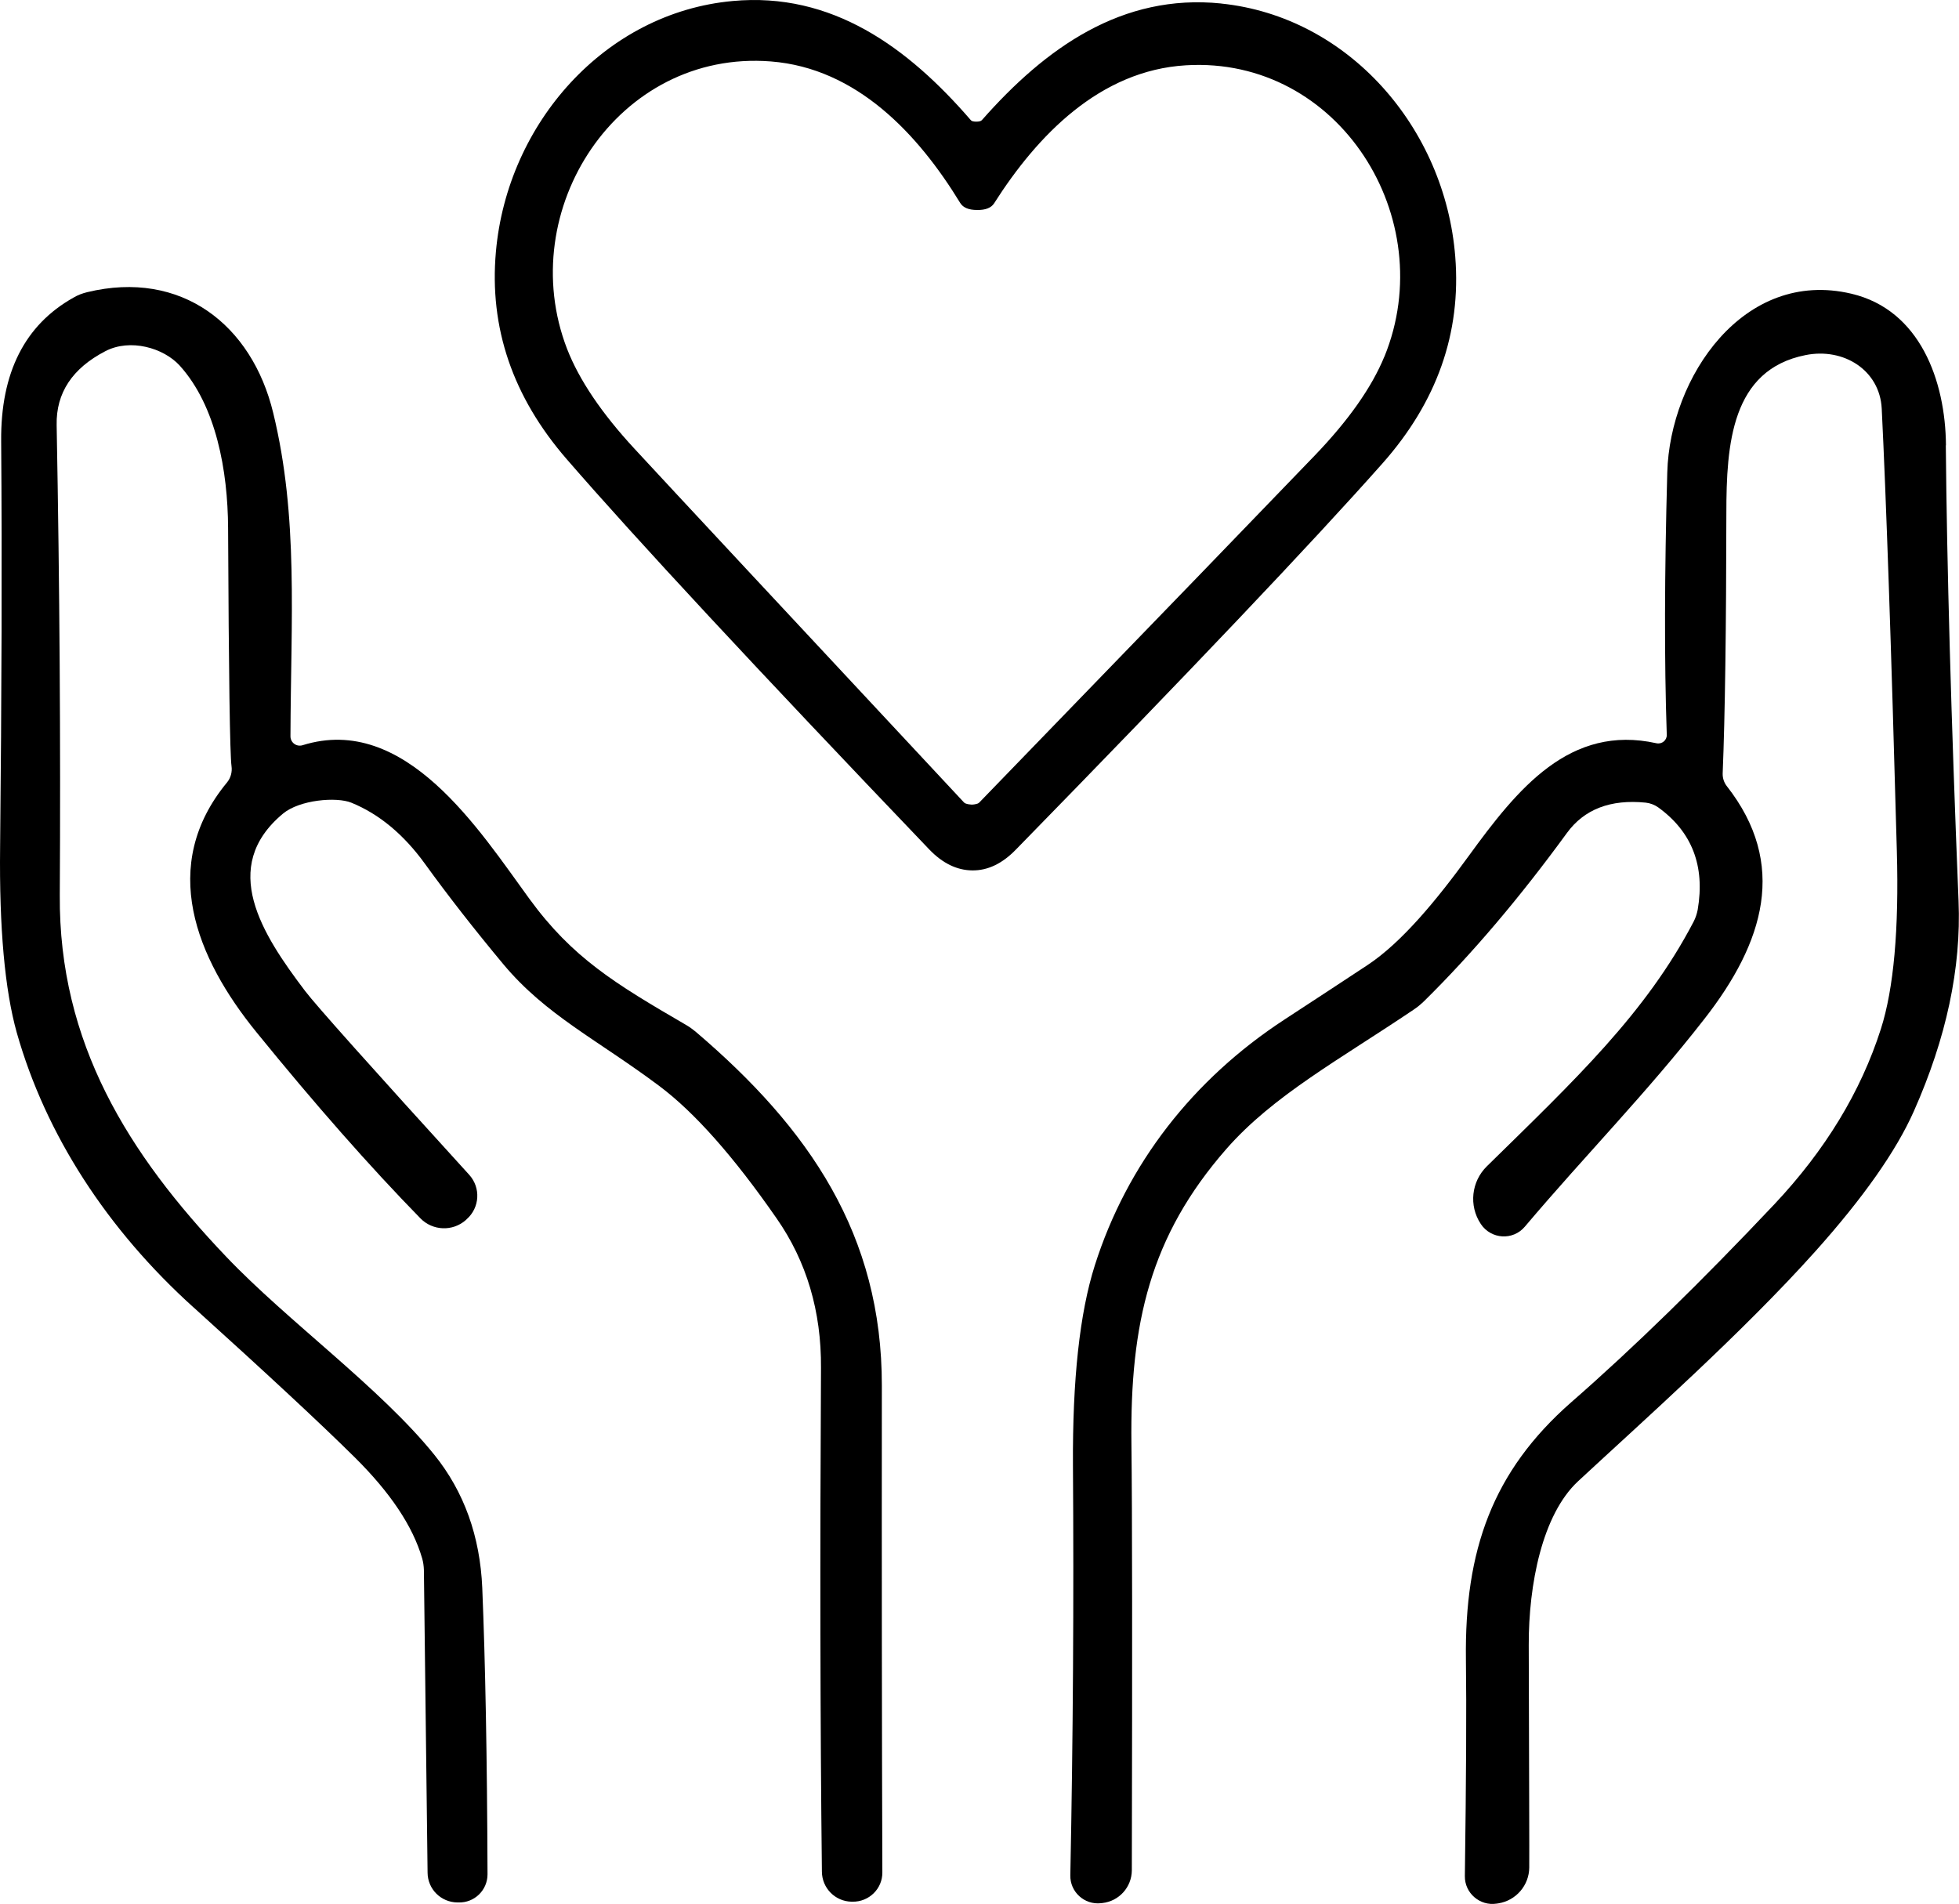 <?xml version="1.0" encoding="UTF-8"?>
<svg id="_レイヤー_2" data-name="レイヤー 2" xmlns="http://www.w3.org/2000/svg" viewBox="0 0 387.6 376.73">
  <g id="Layer_1" data-name="Layer 1">
    <g>
      <path d="M241.61.69c-19.61-2-34.72,8.76-47.33,23.07-.18.21-.55.31-1.12.31s-.94-.1-1.09-.31C179.6,9.33,164.6-1.62,144.96.2c-25.25,2.31-44.58,24.19-46.84,49.6-1.35,15.06,3.33,28.76,14.02,41.07,13.65,15.76,37.56,41.48,71.68,77.17,2.65,2.78,5.51,4.16,8.56,4.19,3.07.03,5.93-1.35,8.61-4.11,34.51-35.32,58.67-60.78,72.51-76.39,10.82-12.2,15.63-25.85,14.43-40.94-2-25.44-21.09-47.49-46.32-50.09ZM273.91,70.55c-2.5,6.09-7.07,12.59-13.73,19.53-8.22,8.56-30.35,31.47-66.42,68.71-.08.08-.18.16-.31.21-.39.13-.81.21-1.22.21-.42-.03-.81-.08-1.2-.23-.13-.05-.23-.13-.31-.21-35.37-37.92-57.09-61.22-65.15-69.94-6.53-7.05-10.98-13.65-13.37-19.79-10.61-27.46,10.04-59.27,40.34-56.88,16.98,1.33,29.13,14.38,37.45,28.01.57.91,1.66,1.38,3.33,1.38,1.66.03,2.78-.42,3.36-1.3,8.58-13.5,20.96-26.32,37.97-27.33,30.35-1.82,50.4,30.38,39.27,57.63Z"/>
      <path d="M38.35,258.74c14.3,12.93,24.92,22.78,31.81,29.6,7.07,7,11.52,13.65,13.37,20.03.21.73.31,1.48.34,2.24l.73,59.95c.03,3.25,2.65,5.85,5.9,5.88h.21c3.15.1,5.75-2.42,5.75-5.57-.08-23.28-.44-42.16-1.04-56.67-.44-10.22-3.59-19.01-9.47-26.32-10.71-13.29-29.08-26.48-41.17-39.19-19.4-20.34-33.16-42.32-32.95-71.57.18-30.04-.03-61.04-.62-93-.13-6.37,3.09-11.24,9.65-14.64,4.92-2.55,11.47-.65,14.67,2.83,7.26,8.01,9.54,20.88,9.6,32.15.13,29.13.36,44.84.68,47.15.16,1.14-.16,2.32-.88,3.2-13.63,16.49-6.11,34.77,5.8,49.42,11.6,14.28,22.42,26.58,32.46,36.85,2.42,2.47,6.37,2.63,8.97.34l.18-.18c2.6-2.29,2.81-6.24.49-8.79-19.48-21.4-30.3-33.52-32.46-36.36-8.56-11.29-17.06-24.5-4.4-35.08,3.3-2.76,10.59-3.38,13.55-2.18,5.49,2.24,10.35,6.27,14.56,12.09,4.63,6.4,9.81,13.03,15.55,19.92,8.43,10.07,18.57,14.88,30.77,24.01,7,5.23,14.75,13.97,23.25,26.22,5.93,8.5,8.87,18.39,8.79,29.6-.21,36.83-.16,70.07.18,99.69.03,3.25,2.63,5.88,5.88,5.93h.18c3.25.05,5.93-2.55,5.9-5.8-.1-28.27-.13-60.36-.1-96.31.03-29.83-14.3-50.85-36.88-70.07-.6-.49-1.22-.94-1.9-1.33-14.04-8.17-22.42-13.24-30.95-24.92-9.83-13.47-24.55-36.78-44.89-30.4-1.2.36-2.39-.52-2.39-1.77.08-23.36,1.61-43.33-3.41-63.98-4.21-17.45-18.18-28.4-36.8-23.9-.94.23-1.87.57-2.7,1.07C4.91,64.28.12,73.75.23,87.25c.18,23.62.1,50.4-.21,80.39-.18,16.05.94,28.27,3.3,36.7,5.72,20.18,17.89,38.96,35.03,54.41Z"/>
      <path d="M385.02,88.11c-.1-12.74-5.12-26.79-18.7-29.99-21.35-5.05-35.92,16.52-36.44,35.37-.55,19.95-.6,37.24-.1,51.89.05,1.09-.96,1.92-2.03,1.69-17.14-3.8-27.46,8.95-37.17,22.32-6.29,8.66-13.21,17.06-19.95,21.53-5.07,3.36-10.56,6.94-16.49,10.82-18.08,11.81-31.16,28.58-37.53,48.66-2.99,9.42-4.42,22.6-4.32,39.56.18,26.55.03,53.6-.52,81.09-.08,3.3,2.78,5.9,6.06,5.54l.26-.03c3.33-.36,5.83-3.15,5.85-6.48.1-42.94.08-71.05-.08-84.37-.29-23.9,3.72-41.14,18.78-58.36,9.29-10.61,22.42-17.69,37.06-27.57.75-.49,1.43-1.07,2.08-1.69,9.44-9.31,18.86-20.39,28.24-33.26,3.43-4.71,8.63-6.71,15.6-6.01.91.1,1.77.44,2.5.96,6.66,4.84,9.26,11.57,7.78,20.23-.16.83-.42,1.61-.81,2.37-9.47,18.13-23.36,31.18-40.91,48.4-3.07,3.02-3.59,7.78-1.22,11.37l.03.05c2.03,3.04,6.37,3.3,8.71.52,12.17-14.38,24.11-26.45,35.5-41.07,11.89-15.21,16.54-30.69,4.45-46.11-.55-.7-.83-1.59-.81-2.47.47-11.47.7-28.63.73-51.5,0-13.68.99-28.4,15.68-31.31,7.54-1.51,14.67,2.99,15.06,10.59.86,17.35,1.87,46.5,2.99,87.52.44,15.53-.62,27.28-3.15,35.21-3.98,12.46-11.03,24.03-21.09,34.72-14.46,15.32-27.85,28.4-40.21,39.19-15.55,13.65-21.09,29.26-20.81,50.85.13,9.49.05,23.8-.21,42.89-.05,3.35,2.97,5.96,6.29,5.44l.34-.05c3.49-.55,6.09-3.56,6.11-7.1.03-2.89-.03-17.58-.1-44.03-.03-11.91,2.65-25.8,9.78-32.41,12.72-11.81,32.43-29.29,46.94-45.49,9.47-10.59,15.97-19.82,19.48-27.72,6.42-14.46,9.39-28.32,8.84-41.59-1.48-36.49-2.31-66.55-2.52-90.17Z"/>
    </g>
  </g>
</svg>